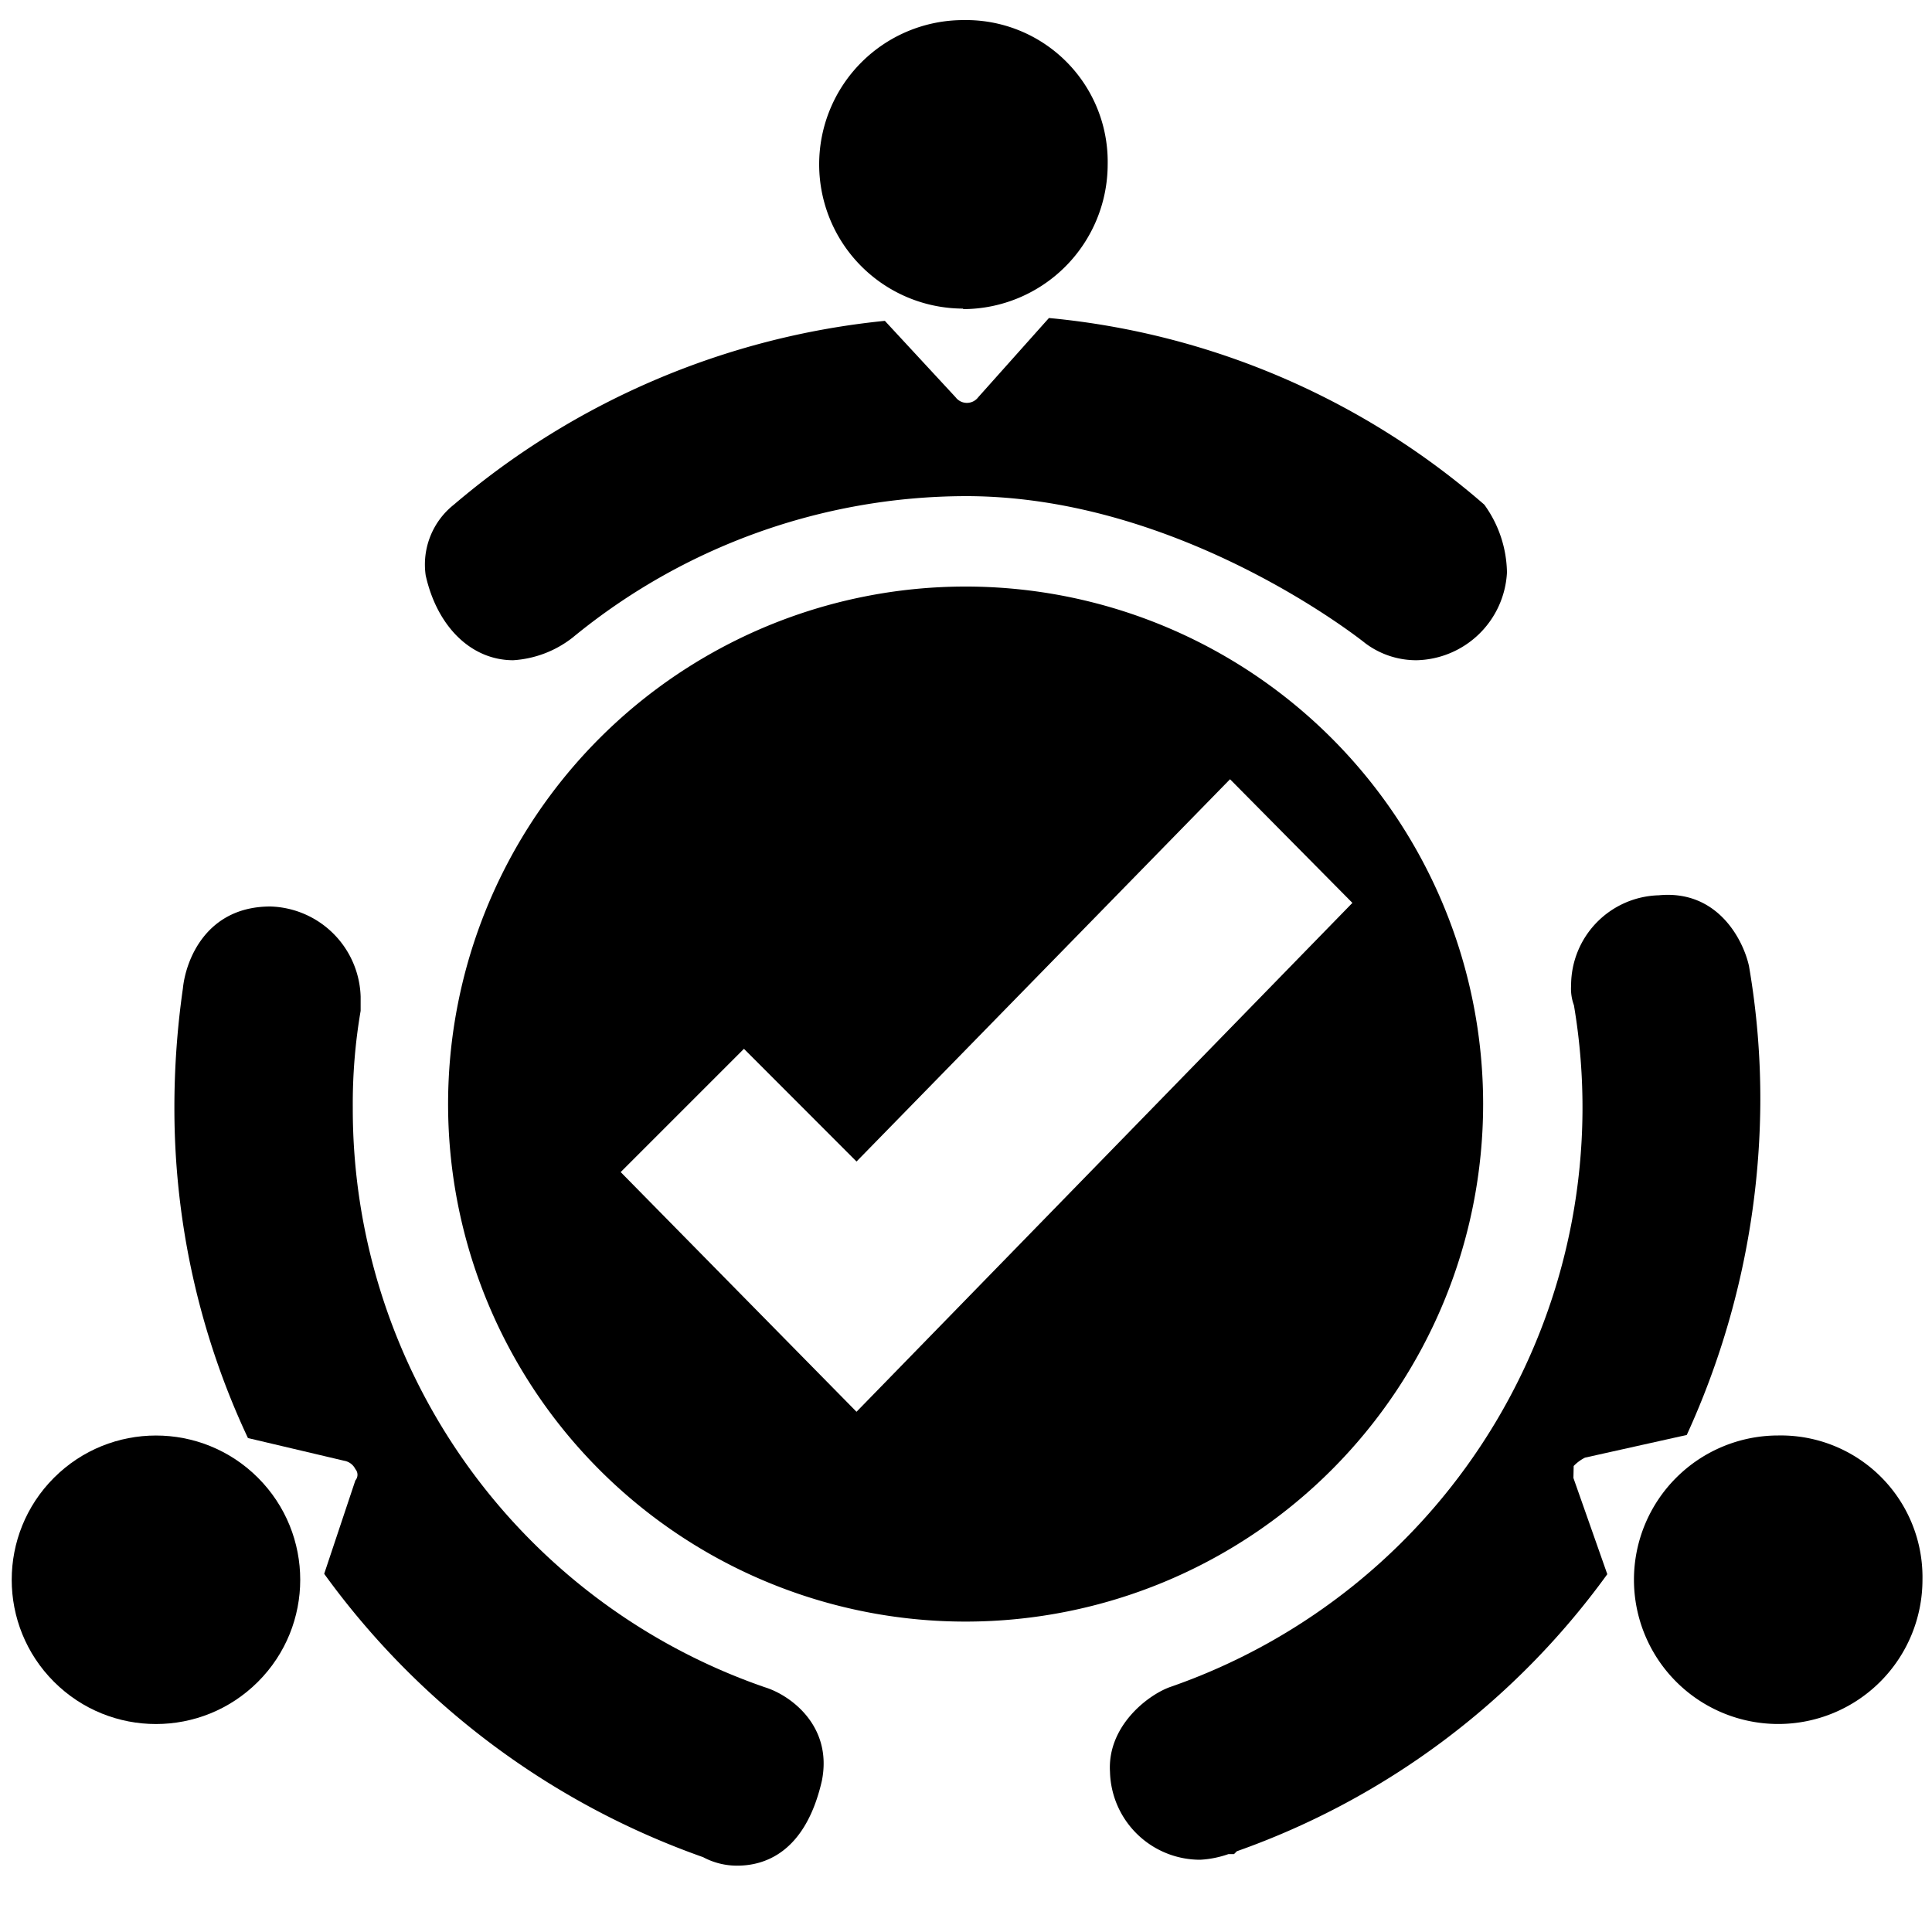 <svg xmlns="http://www.w3.org/2000/svg" viewBox="0 0 150 150"><defs><style>.cls-1{fill:#fff;}</style></defs><g id="Layer_5" data-name="Layer 5"><rect class="cls-1" width="150" height="150"/><circle cx="12.11" cy="122.65" r="11.2" transform="translate(-83.18 44.49) rotate(-45)"/><path d="M59.39,131a47.5,47.5,0,0,1-32-45A42.74,42.74,0,0,1,28,78.48v-1.1a7.22,7.22,0,0,0-7-7c-5,0-6.58,4.17-6.8,6.36a65.08,65.08,0,0,0-.66,9.22,60.23,60.23,0,0,0,5.71,25.69l7.46,1.76a1.19,1.19,0,0,1,.88.65.67.67,0,0,1,0,.88l-2.42,7.25a61.61,61.61,0,0,0,29.42,22,5.59,5.59,0,0,0,2.64.66c2,0,5.27-.88,6.58-6.59C64.66,134,61.37,131.61,59.39,131Z"/><path d="M74.76,24A11.25,11.25,0,0,0,86,12.76a11,11,0,0,0-11.2-11.2,11.2,11.2,0,0,0,0,22.4Z"/><path d="M39.85,51.26a8.33,8.33,0,0,0,4.61-1.76A48.19,48.19,0,0,1,75,38.52c16.68,0,30.73,11.2,31,11.42a6.59,6.59,0,0,0,4,1.32,7.19,7.19,0,0,0,7-6.81,9.19,9.19,0,0,0-1.76-5.27,60.05,60.05,0,0,0-33.8-14.49l-5.49,6.15a1.1,1.1,0,0,1-1.76,0l-5.49-5.93A60.93,60.93,0,0,0,35.24,39.18a5.93,5.93,0,0,0-2.19,5.49C33.93,48.62,36.56,51.26,39.85,51.26Z"/><path d="M138.06,111.45a11.2,11.2,0,1,0,11.2,11.2A11,11,0,0,0,138.06,111.45Z"/><path d="M122.18,113.82a3.23,3.23,0,0,1,.88-.65l7.9-1.76a62.86,62.86,0,0,0,5.71-25.69A60.7,60.7,0,0,0,135.79,75c-.44-2-2.41-5.93-7-5.49a7,7,0,0,0-6.81,7,3.74,3.74,0,0,0,.22,1.54A47.63,47.63,0,0,1,90.79,131c-1.76.66-4.83,3.07-4.61,6.58a7,7,0,0,0,7,6.81,7.82,7.82,0,0,0,2.2-.44h.43l.22-.22a60.29,60.29,0,0,0,28.76-21.51l-2.63-7.47Z"/><path d="M115.15,85.72A40.18,40.18,0,1,0,75,125.9,40.19,40.19,0,0,0,115.15,85.72ZM66.5,109.61,48.19,91l9.57-9.57,8.74,8.75,29-29.68L105,70.1Z"/></g></svg>